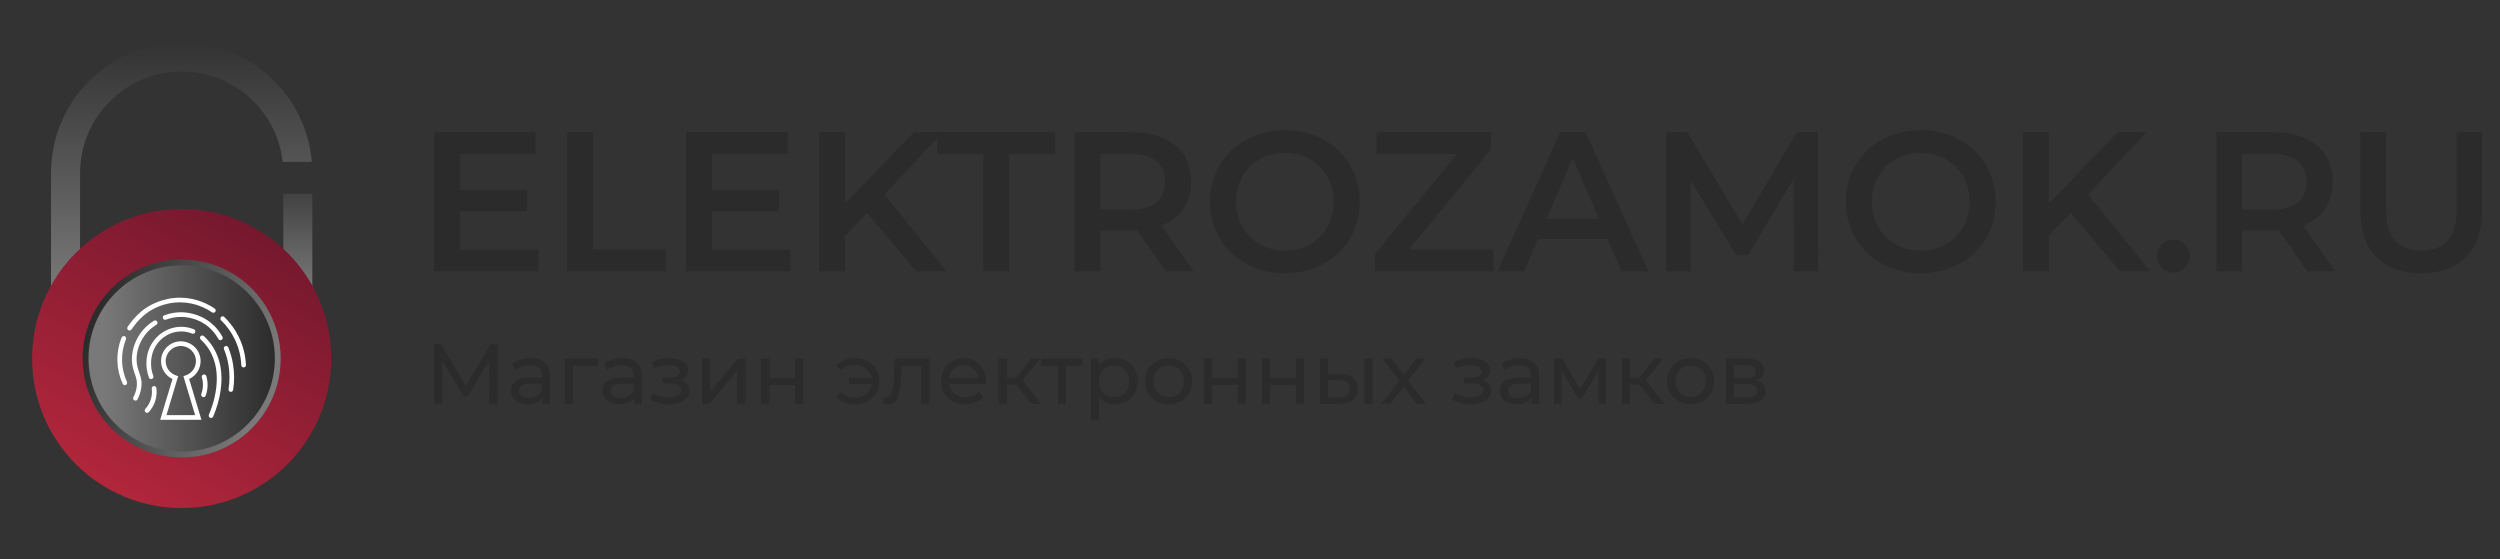 <?xml version="1.0" encoding="UTF-8"?> <svg xmlns="http://www.w3.org/2000/svg" xmlns:xlink="http://www.w3.org/1999/xlink" id="_Слой_1" data-name="Слой 1" viewBox="0 0 881 197"><rect x="0" y="0" width="881" height="197" fill="#333333" stroke="none"/><defs><style> .cls-1 { fill: #fff; } .cls-2 { fill: url(#_Безымянный_градиент_3-3); } .cls-3 { fill: url(#_Безымянный_градиент_3-4); } .cls-4 { fill: url(#_Безымянный_градиент_3-2); } .cls-5 { fill: #2b2b2b; } .cls-6 { fill: url(#_Безымянный_градиент_12); } .cls-7 { fill: url(#_Безымянный_градиент_3); } </style><linearGradient id="_Безымянный_градиент_3" data-name="Безымянный градиент 3" x1="104.95" y1="49.19" x2="104.95" y2="102.73" gradientUnits="userSpaceOnUse"><stop offset="0" stop-color="#242424"></stop><stop offset="1" stop-color="#797979"></stop></linearGradient><linearGradient id="_Безымянный_градиент_3-2" data-name="Безымянный градиент 3" x1="63.93" y1="-3.64" x2="63.93" y2="103.24" xlink:href="#_Безымянный_градиент_3"></linearGradient><linearGradient id="_Безымянный_градиент_12" data-name="Безымянный градиент 12" x1="90.38" y1="80.68" x2="37.67" y2="171.97" gradientUnits="userSpaceOnUse"><stop offset="0" stop-color="#75182e"></stop><stop offset="1" stop-color="#b1263b"></stop></linearGradient><linearGradient id="_Безымянный_градиент_3-3" data-name="Безымянный градиент 3" x1="26.35" y1="112.62" x2="92.44" y2="136.67" xlink:href="#_Безымянный_градиент_3"></linearGradient><linearGradient id="_Безымянный_градиент_3-4" data-name="Безымянный градиент 3" x1="102.39" y1="126.33" x2="36.72" y2="126.33" xlink:href="#_Безымянный_градиент_3"></linearGradient></defs><g><g><path class="cls-5" d="M189.73,87.96v7.63h-36.75V46.59h35.77v7.63h-26.67v12.74h23.66v7.49h-23.66v13.51h27.65Z"></path><path class="cls-5" d="M199.88,46.59h9.1v41.3h25.62v7.7h-34.72V46.59Z"></path><path class="cls-5" d="M278.56,87.96v7.63h-36.75V46.59h35.77v7.63h-26.67v12.74h23.66v7.49h-23.66v13.51h27.65Z"></path><path class="cls-5" d="M305.58,75.08l-7.77,7.98v12.53h-9.1V46.59h9.1v25.13l24.22-25.13h10.22l-20.58,21.91,21.84,27.09h-10.64l-17.29-20.51Z"></path><path class="cls-5" d="M346.53,54.29h-16.24v-7.7h41.58v7.7h-16.24v41.3h-9.1V54.29Z"></path><path class="cls-5" d="M410.79,95.59l-10.01-14.35c-.42,.05-1.05,.07-1.89,.07h-11.06v14.28h-9.1V46.59h20.16c4.25,0,7.94,.7,11.09,2.1s5.57,3.41,7.25,6.02c1.68,2.61,2.52,5.72,2.52,9.31s-.9,6.86-2.69,9.52c-1.8,2.66-4.38,4.64-7.74,5.95l11.27,16.1h-9.8Zm-3.29-38.78c-2.05-1.68-5.06-2.52-9.03-2.52h-10.64v19.53h10.64c3.97,0,6.98-.85,9.03-2.56,2.05-1.7,3.08-4.12,3.08-7.24s-1.03-5.53-3.08-7.21Z"></path><path class="cls-5" d="M439.28,93.03c-4.01-2.17-7.16-5.18-9.45-9.03-2.29-3.85-3.43-8.16-3.43-12.91s1.14-9.06,3.43-12.92c2.29-3.85,5.44-6.86,9.45-9.03,4.01-2.17,8.52-3.26,13.51-3.26s9.5,1.08,13.51,3.26c4.01,2.17,7.16,5.17,9.45,8.99,2.29,3.83,3.43,8.14,3.43,12.95s-1.14,9.12-3.43,12.95c-2.29,3.83-5.44,6.83-9.45,9-4.01,2.17-8.52,3.25-13.51,3.25s-9.5-1.08-13.51-3.25Zm22.33-6.93c2.61-1.47,4.67-3.52,6.16-6.16,1.49-2.64,2.24-5.59,2.24-8.85s-.75-6.22-2.24-8.85c-1.49-2.64-3.55-4.69-6.16-6.16-2.61-1.47-5.55-2.21-8.82-2.21s-6.21,.74-8.82,2.21c-2.61,1.47-4.67,3.52-6.16,6.16-1.49,2.64-2.24,5.59-2.24,8.85s.75,6.22,2.24,8.85c1.49,2.64,3.55,4.69,6.16,6.16,2.61,1.47,5.55,2.21,8.82,2.21s6.21-.74,8.82-2.21Z"></path><path class="cls-5" d="M526.36,87.89v7.7h-41.79v-6.09l28.84-35.21h-28.35v-7.7h40.39v6.09l-28.84,35.21h29.75Z"></path><path class="cls-5" d="M566.47,84.25h-24.5l-4.83,11.34h-9.38l22.05-49h8.96l22.12,49h-9.52l-4.9-11.34Zm-3.01-7.14l-9.24-21.42-9.17,21.42h18.41Z"></path><path class="cls-5" d="M632.13,95.59l-.07-32.48-16.1,26.88h-4.06l-16.1-26.46v32.06h-8.68V46.59h7.49l19.46,32.48,19.11-32.48h7.49l.07,49h-8.61Z"></path><path class="cls-5" d="M663.35,93.03c-4.01-2.17-7.16-5.18-9.45-9.03-2.29-3.85-3.43-8.16-3.43-12.91s1.14-9.06,3.43-12.92c2.29-3.85,5.44-6.86,9.45-9.03,4.01-2.17,8.52-3.26,13.51-3.26s9.5,1.08,13.51,3.26c4.01,2.17,7.16,5.17,9.45,8.99,2.29,3.83,3.43,8.14,3.43,12.95s-1.14,9.12-3.43,12.95c-2.29,3.83-5.44,6.83-9.45,9-4.01,2.17-8.52,3.25-13.51,3.25s-9.5-1.08-13.51-3.25Zm22.33-6.93c2.61-1.47,4.67-3.52,6.16-6.16,1.49-2.64,2.24-5.59,2.24-8.85s-.75-6.22-2.24-8.85c-1.49-2.64-3.55-4.69-6.16-6.16-2.61-1.47-5.55-2.21-8.82-2.21s-6.21,.74-8.82,2.21c-2.61,1.47-4.67,3.52-6.16,6.16-1.49,2.64-2.24,5.59-2.24,8.85s.75,6.22,2.24,8.85c1.49,2.64,3.55,4.69,6.16,6.16,2.61,1.47,5.55,2.21,8.82,2.21s6.21-.74,8.82-2.21Z"></path><path class="cls-5" d="M729.78,75.08l-7.77,7.98v12.53h-9.1V46.59h9.1v25.13l24.22-25.13h10.22l-20.58,21.91,21.84,27.09h-10.64l-17.29-20.51Z"></path><path class="cls-5" d="M761.84,94.43c-1.12-1.1-1.68-2.49-1.68-4.17s.55-3.13,1.65-4.2c1.1-1.07,2.46-1.61,4.09-1.61s3,.54,4.09,1.61c1.1,1.07,1.65,2.47,1.65,4.2s-.56,3.07-1.68,4.17c-1.12,1.1-2.47,1.64-4.06,1.64s-2.94-.55-4.06-1.64Z"></path><path class="cls-5" d="M813.08,95.59l-10.01-14.35c-.42,.05-1.05,.07-1.89,.07h-11.06v14.28h-9.1V46.59h20.16c4.25,0,7.94,.7,11.09,2.1s5.57,3.41,7.25,6.02c1.68,2.61,2.52,5.72,2.52,9.31s-.9,6.86-2.69,9.52c-1.8,2.66-4.38,4.64-7.74,5.95l11.27,16.1h-9.8Zm-3.29-38.78c-2.05-1.68-5.06-2.52-9.03-2.52h-10.64v19.53h10.64c3.97,0,6.98-.85,9.03-2.56,2.05-1.7,3.08-4.12,3.08-7.24s-1.03-5.53-3.08-7.21Z"></path><path class="cls-5" d="M837.44,90.58c-3.78-3.8-5.67-9.25-5.67-16.34v-27.65h9.1v27.3c0,9.61,4.15,14.42,12.46,14.42s12.39-4.81,12.39-14.42v-27.3h8.96v27.65c0,7.09-1.88,12.54-5.64,16.34-3.76,3.8-9.02,5.71-15.78,5.71s-12.04-1.9-15.82-5.71Z"></path></g><g><path class="cls-5" d="M172.45,142.29l-.03-15.3-7.59,12.75h-1.38l-7.59-12.66v15.21h-2.88v-21h2.46l8.76,14.76,8.64-14.76h2.46l.03,21h-2.88Z"></path><path class="cls-5" d="M192.12,127.86c1.17,1.08,1.75,2.69,1.75,4.83v9.6h-2.73v-2.1c-.48,.74-1.17,1.3-2.06,1.69-.89,.39-1.95,.58-3.17,.58-1.78,0-3.21-.43-4.27-1.29-1.07-.86-1.6-1.99-1.6-3.39s.51-2.52,1.53-3.38c1.02-.85,2.64-1.28,4.86-1.28h4.56v-.57c0-1.24-.36-2.19-1.08-2.85-.72-.66-1.78-.99-3.18-.99-.94,0-1.86,.15-2.76,.46-.9,.31-1.66,.72-2.28,1.25l-1.2-2.16c.82-.66,1.8-1.17,2.94-1.52,1.14-.35,2.35-.52,3.63-.52,2.2,0,3.89,.54,5.06,1.62Zm-2.87,11.65c.8-.49,1.38-1.18,1.74-2.08v-2.22h-4.44c-2.44,0-3.66,.82-3.66,2.46,0,.8,.31,1.43,.93,1.89,.62,.46,1.48,.69,2.58,.69s2.05-.25,2.85-.74Z"></path><path class="cls-5" d="M210.76,128.91h-8.82v13.38h-2.88v-15.9h11.7v2.52Z"></path><path class="cls-5" d="M224.43,127.86c1.17,1.08,1.75,2.69,1.75,4.83v9.6h-2.73v-2.1c-.48,.74-1.17,1.3-2.06,1.69-.89,.39-1.95,.58-3.17,.58-1.78,0-3.21-.43-4.27-1.29-1.07-.86-1.6-1.99-1.6-3.39s.51-2.52,1.53-3.38c1.02-.85,2.64-1.28,4.86-1.28h4.56v-.57c0-1.24-.36-2.19-1.08-2.85-.72-.66-1.78-.99-3.18-.99-.94,0-1.86,.15-2.76,.46-.9,.31-1.66,.72-2.28,1.25l-1.2-2.16c.82-.66,1.8-1.17,2.94-1.52,1.14-.35,2.35-.52,3.63-.52,2.2,0,3.89,.54,5.06,1.62Zm-2.87,11.65c.8-.49,1.38-1.18,1.74-2.08v-2.22h-4.44c-2.44,0-3.66,.82-3.66,2.46,0,.8,.31,1.43,.93,1.89,.62,.46,1.48,.69,2.58,.69s2.05-.25,2.85-.74Z"></path><path class="cls-5" d="M242.17,135.36c.58,.62,.87,1.39,.87,2.31s-.32,1.78-.96,2.5c-.64,.73-1.53,1.3-2.65,1.71-1.13,.41-2.4,.62-3.8,.62-1.18,0-2.33-.16-3.46-.46-1.13-.31-2.14-.75-3.02-1.33l.87-2.19c.76,.48,1.63,.86,2.61,1.12,.98,.27,1.97,.41,2.97,.41,1.36,0,2.44-.23,3.25-.71,.81-.47,1.21-1.1,1.21-1.91,0-.74-.33-1.31-.97-1.71-.65-.4-1.57-.6-2.75-.6h-2.91v-2.07h2.7c1.08,0,1.93-.19,2.55-.57,.62-.38,.93-.9,.93-1.56,0-.72-.37-1.28-1.1-1.68s-1.71-.6-2.96-.6c-1.58,0-3.25,.41-5.01,1.23l-.78-2.22c1.94-.98,3.97-1.47,6.09-1.47,1.28,0,2.43,.18,3.45,.54,1.02,.36,1.82,.87,2.4,1.53,.58,.66,.87,1.41,.87,2.25,0,.78-.26,1.48-.78,2.1-.52,.62-1.22,1.09-2.1,1.41,1.06,.28,1.88,.73,2.46,1.35Z"></path><path class="cls-5" d="M247.42,126.39h2.88v11.58l9.75-11.58h2.61v15.9h-2.88v-11.58l-9.72,11.58h-2.64v-15.9Z"></path><path class="cls-5" d="M268.24,126.39h2.88v6.75h9.06v-6.75h2.88v15.9h-2.88v-6.66h-9.06v6.66h-2.88v-15.9Z"></path><path class="cls-5" d="M305.73,127.26c1.31,.7,2.33,1.67,3.08,2.91,.74,1.24,1.11,2.63,1.11,4.17s-.37,2.96-1.11,4.2c-.74,1.24-1.77,2.21-3.08,2.91-1.31,.7-2.77,1.05-4.4,1.05-1.4,0-2.67-.22-3.79-.66-1.13-.44-2.08-1.08-2.86-1.92l1.68-1.68c1.28,1.26,2.9,1.89,4.86,1.89,1.56,0,2.89-.44,3.99-1.33,1.1-.89,1.76-2.05,1.98-3.5h-7.98v-2.13h7.92c-.26-1.38-.93-2.49-2.01-3.34-1.08-.85-2.38-1.28-3.9-1.28-1.94,0-3.56,.64-4.86,1.92l-1.68-1.65c.78-.86,1.74-1.51,2.88-1.95,1.14-.44,2.4-.66,3.78-.66,1.62,0,3.08,.35,4.4,1.05Z"></path><path class="cls-5" d="M327.52,126.39v15.9h-2.88v-13.38h-6.84l-.18,3.54c-.1,2.14-.29,3.92-.57,5.35-.28,1.43-.74,2.58-1.38,3.44s-1.53,1.29-2.67,1.29c-.52,0-1.11-.09-1.77-.27l.18-2.43c.26,.06,.5,.09,.72,.09,.8,0,1.4-.35,1.8-1.05,.4-.7,.66-1.53,.78-2.49s.23-2.33,.33-4.11l.27-5.88h12.21Z"></path><path class="cls-5" d="M347.41,135.3h-12.9c.18,1.4,.79,2.53,1.84,3.38,1.05,.85,2.35,1.28,3.92,1.28,1.9,0,3.43-.64,4.59-1.92l1.59,1.86c-.72,.84-1.62,1.48-2.69,1.92-1.07,.44-2.27,.66-3.58,.66-1.68,0-3.17-.34-4.47-1.04-1.3-.69-2.31-1.65-3.02-2.89s-1.06-2.64-1.06-4.2,.35-2.93,1.04-4.17c.69-1.24,1.64-2.21,2.85-2.89,1.21-.69,2.57-1.04,4.09-1.04s2.88,.34,4.07,1.04c1.19,.69,2.12,1.66,2.79,2.89,.67,1.24,1.01,2.66,1.01,4.26,0,.22-.02,.51-.06,.87Zm-11.27-5.37c-.93,.84-1.48,1.94-1.63,3.3h10.2c-.16-1.34-.71-2.44-1.63-3.29-.93-.85-2.08-1.28-3.47-1.28s-2.53,.42-3.46,1.26Z"></path><path class="cls-5" d="M358.12,135.57h-3.3v6.72h-2.88v-15.9h2.88v6.72h3.36l5.16-6.72h3.09l-6.03,7.65,6.45,8.25h-3.39l-5.34-6.72Z"></path><path class="cls-5" d="M381.46,128.91h-5.82v13.38h-2.88v-13.38h-5.82v-2.52h14.52v2.52Z"></path><path class="cls-5" d="M396.97,127.26c1.22,.68,2.18,1.63,2.87,2.85s1.03,2.63,1.03,4.23-.34,3.02-1.03,4.25c-.69,1.23-1.65,2.19-2.87,2.87-1.22,.68-2.6,1.02-4.14,1.02-1.14,0-2.19-.22-3.14-.66-.95-.44-1.75-1.08-2.42-1.92v8.22h-2.88v-21.72h2.76v2.52c.64-.88,1.45-1.54,2.43-2,.98-.45,2.06-.67,3.24-.67,1.54,0,2.92,.34,4.14,1.02Zm-1.63,11.99c.81-.47,1.45-1.13,1.92-1.98,.47-.85,.71-1.82,.71-2.92s-.24-2.07-.71-2.92c-.47-.85-1.11-1.5-1.92-1.96s-1.73-.69-2.75-.69-1.9,.24-2.71,.71c-.81,.47-1.45,1.12-1.92,1.96-.47,.84-.71,1.81-.71,2.91s.23,2.08,.69,2.92c.46,.85,1.1,1.51,1.92,1.98,.82,.47,1.73,.71,2.73,.71s1.94-.24,2.75-.71Z"></path><path class="cls-5" d="M407.59,141.42c-1.26-.7-2.25-1.67-2.96-2.89-.71-1.23-1.06-2.62-1.06-4.19s.35-2.96,1.06-4.18c.71-1.23,1.7-2.19,2.96-2.88,1.26-.69,2.68-1.04,4.26-1.04s2.99,.34,4.25,1.04c1.25,.69,2.23,1.65,2.94,2.88,.71,1.23,1.06,2.62,1.06,4.18s-.36,2.96-1.06,4.19c-.71,1.23-1.69,2.19-2.94,2.89-1.25,.7-2.67,1.05-4.25,1.05s-3-.35-4.26-1.05Zm7.01-2.17c.81-.47,1.44-1.13,1.9-1.98,.46-.85,.69-1.82,.69-2.92s-.23-2.07-.69-2.92c-.46-.85-1.1-1.5-1.9-1.96-.81-.46-1.73-.69-2.75-.69s-1.94,.23-2.75,.69-1.45,1.12-1.92,1.96c-.47,.85-.71,1.83-.71,2.92s.23,2.08,.71,2.92c.47,.85,1.11,1.51,1.92,1.98s1.73,.71,2.75,.71,1.94-.24,2.75-.71Z"></path><path class="cls-5" d="M424.27,126.39h2.88v6.75h9.06v-6.75h2.88v15.9h-2.88v-6.66h-9.06v6.66h-2.88v-15.9Z"></path><path class="cls-5" d="M444.7,126.39h2.88v6.75h9.06v-6.75h2.88v15.9h-2.88v-6.66h-9.06v6.66h-2.88v-15.9Z"></path><path class="cls-5" d="M476.89,133.17c1.06,.9,1.59,2.17,1.59,3.81,0,1.72-.58,3.04-1.72,3.97-1.15,.93-2.79,1.38-4.93,1.37l-6.69-.03v-15.9h2.88v5.37l4.29,.03c2,.02,3.53,.48,4.59,1.38Zm-2.33,6.18c.67-.54,1.01-1.34,1.01-2.4s-.33-1.8-.99-2.28c-.66-.48-1.65-.73-2.97-.75l-3.6-.06v6.24l3.6,.03c1.3,.02,2.29-.24,2.96-.78Zm6.29-12.96h2.88v15.9h-2.88v-15.9Z"></path><path class="cls-5" d="M499.27,142.29l-4.59-6.09-4.65,6.09h-3.21l6.27-8.13-5.97-7.77h3.21l4.38,5.73,4.35-5.73h3.15l-6,7.77,6.33,8.13h-3.27Z"></path><path class="cls-5" d="M524.71,135.36c.58,.62,.87,1.39,.87,2.31s-.32,1.78-.96,2.5c-.64,.73-1.52,1.3-2.65,1.71-1.13,.41-2.4,.62-3.79,.62-1.18,0-2.34-.16-3.46-.46-1.13-.31-2.14-.75-3.02-1.33l.87-2.19c.76,.48,1.63,.86,2.61,1.12,.98,.27,1.97,.41,2.97,.41,1.36,0,2.45-.23,3.25-.71,.81-.47,1.21-1.1,1.21-1.91,0-.74-.33-1.31-.97-1.71-.65-.4-1.57-.6-2.75-.6h-2.91v-2.07h2.7c1.08,0,1.93-.19,2.55-.57s.93-.9,.93-1.56c0-.72-.36-1.28-1.09-1.68s-1.71-.6-2.96-.6c-1.58,0-3.25,.41-5.01,1.23l-.78-2.22c1.94-.98,3.97-1.47,6.09-1.47,1.28,0,2.43,.18,3.45,.54,1.02,.36,1.82,.87,2.4,1.53s.87,1.41,.87,2.25c0,.78-.26,1.48-.78,2.1-.52,.62-1.22,1.09-2.1,1.41,1.06,.28,1.88,.73,2.46,1.35Z"></path><path class="cls-5" d="M540.68,127.86c1.17,1.08,1.75,2.69,1.75,4.83v9.6h-2.73v-2.1c-.48,.74-1.17,1.3-2.05,1.69-.89,.39-1.95,.58-3.17,.58-1.78,0-3.21-.43-4.28-1.29-1.07-.86-1.6-1.99-1.6-3.39s.51-2.52,1.53-3.38c1.02-.85,2.64-1.28,4.86-1.28h4.56v-.57c0-1.24-.36-2.19-1.08-2.85-.72-.66-1.78-.99-3.18-.99-.94,0-1.86,.15-2.76,.46-.9,.31-1.66,.72-2.28,1.25l-1.2-2.16c.82-.66,1.8-1.17,2.94-1.52,1.14-.35,2.35-.52,3.63-.52,2.2,0,3.88,.54,5.05,1.62Zm-2.86,11.65c.8-.49,1.38-1.18,1.74-2.08v-2.22h-4.44c-2.44,0-3.66,.82-3.66,2.46,0,.8,.31,1.43,.93,1.89,.62,.46,1.48,.69,2.58,.69s2.05-.25,2.85-.74Z"></path><path class="cls-5" d="M565.96,126.39v15.9h-2.61v-11.61l-5.94,9.81h-1.26l-5.88-9.84v11.64h-2.64v-15.9h2.97l6.24,10.74,6.42-10.74h2.7Z"></path><path class="cls-5" d="M577.75,135.57h-3.3v6.72h-2.88v-15.9h2.88v6.72h3.36l5.16-6.72h3.09l-6.03,7.65,6.45,8.25h-3.39l-5.34-6.72Z"></path><path class="cls-5" d="M591.52,141.42c-1.26-.7-2.25-1.67-2.96-2.89-.71-1.23-1.06-2.62-1.06-4.19s.35-2.96,1.06-4.18c.71-1.23,1.7-2.19,2.96-2.88,1.26-.69,2.68-1.04,4.26-1.04s3,.34,4.25,1.04c1.25,.69,2.23,1.65,2.94,2.88,.71,1.23,1.06,2.62,1.06,4.18s-.35,2.96-1.06,4.19c-.71,1.23-1.69,2.19-2.94,2.89s-2.67,1.05-4.25,1.05-3-.35-4.26-1.05Zm7-2.17c.81-.47,1.45-1.13,1.91-1.98,.46-.85,.69-1.82,.69-2.92s-.23-2.07-.69-2.92c-.46-.85-1.09-1.5-1.91-1.96-.81-.46-1.72-.69-2.75-.69s-1.93,.23-2.74,.69c-.81,.46-1.45,1.12-1.92,1.96-.47,.85-.7,1.83-.7,2.92s.23,2.08,.7,2.92c.47,.85,1.11,1.51,1.92,1.98,.81,.47,1.72,.71,2.74,.71s1.94-.24,2.75-.71Z"></path><path class="cls-5" d="M622.12,137.91c0,1.4-.53,2.48-1.58,3.24s-2.62,1.14-4.69,1.14h-7.65v-15.9h7.38c1.88,0,3.35,.36,4.41,1.07,1.06,.71,1.59,1.71,1.59,3.01,0,.84-.22,1.57-.67,2.18-.45,.61-1.08,1.08-1.88,1.39,2.06,.52,3.09,1.81,3.09,3.87Zm-11.1-4.68h4.32c1.1,0,1.94-.2,2.5-.6,.57-.4,.86-.98,.86-1.74,0-1.52-1.12-2.28-3.36-2.28h-4.32v4.62Zm7.32,6.27c.6-.38,.9-.97,.9-1.77s-.28-1.43-.83-1.83-1.42-.6-2.59-.6h-4.8v4.77h4.62c1.2,0,2.1-.19,2.7-.57Z"></path></g></g><g><g id="arc"><rect class="cls-7" x="99.84" y="68.31" width="10.23" height="53.54"></rect><path class="cls-4" d="M64.02,14.97c-25.23,0-45.71,20.29-46.04,45.45h0v61.42h10.23V61.04c0-19.79,16.04-35.83,35.82-35.83,18.43,0,33.61,13.93,35.59,31.84h10.28c-2.02-23.57-21.79-42.07-45.87-42.07Z"></path></g><g id="lock"><circle class="cls-6" cx="64.02" cy="126.33" r="52.7"></circle><g><circle class="cls-2" cx="64.02" cy="126.33" r="34.89"></circle><circle class="cls-3" cx="64.02" cy="126.33" r="32.83"></circle></g></g><g id="fingerprint"><path class="cls-1" d="M43.99,135.72c-.31,0-.61-.18-.75-.48-1.16-2.52-1.79-5.21-1.87-7.98-.08-2.82,.43-5.7,1.49-8.32,.17-.42,.65-.62,1.07-.45,.42,.17,.62,.65,.45,1.07-.97,2.41-1.45,5.06-1.37,7.66,.08,2.55,.66,5.02,1.72,7.34,.19,.41,0,.9-.4,1.09-.11,.05-.23,.08-.34,.08Z"></path><path class="cls-1" d="M85.86,129.49c-.44,0-.8-.34-.82-.78-.15-3.26-.95-6.39-2.38-9.3-1.19-2.43-2.79-4.63-4.75-6.53-.33-.32-.33-.84-.02-1.16,.32-.33,.84-.33,1.16-.02,2.09,2.03,3.8,4.38,5.08,6.99,1.53,3.11,2.38,6.46,2.54,9.95,.02,.45-.33,.84-.78,.86-.01,0-.03,0-.04,0Z"></path><path class="cls-1" d="M45.65,116.47c-.15,0-.31-.04-.45-.14-.38-.25-.48-.76-.23-1.14,.56-.85,2.62-3.81,5.55-6.02,1.74-1.32,6.52-4.37,13.22-4.26,5.66,.09,9.9,2.44,11.92,3.83,.37,.26,.47,.77,.21,1.14-.26,.37-.77,.47-1.14,.21-1.87-1.29-5.79-3.46-11.02-3.54-6.19-.1-10.6,2.71-12.2,3.93-2.72,2.06-4.64,4.82-5.17,5.61-.16,.24-.42,.37-.69,.37Z"></path><g><path class="cls-1" d="M47.72,141.17c-.13,0-.26-.03-.38-.09-.4-.21-.55-.71-.34-1.11,.58-1.1,.97-2.25,1.14-3.43,.31-2.05-.13-3.33-.65-4.82-.43-1.25-.92-2.66-1-4.65-.18-4.82,2.19-8.56,3.22-9.94,1.22-1.63,2.74-3.01,4.54-4.1,.39-.24,.89-.11,1.13,.28,.24,.39,.11,.89-.28,1.13-1.61,.98-2.98,2.22-4.07,3.68-.93,1.24-3.06,4.6-2.9,8.9,.07,1.75,.5,2.98,.91,4.18,.54,1.55,1.1,3.15,.72,5.61-.21,1.36-.65,2.68-1.32,3.95-.15,.28-.43,.44-.73,.44Z"></path><path class="cls-1" d="M81.35,138.1s-.09,0-.13-.01c-.45-.07-.75-.49-.68-.94,.44-2.78,.44-5.59,0-8.34-.31-1.97-.85-3.9-1.61-5.76-.17-.42,.03-.9,.45-1.07,.42-.17,.9,.03,1.07,.45,.8,1.97,1.37,4.03,1.7,6.12,.47,2.93,.47,5.91,0,8.86-.06,.4-.41,.69-.81,.69Z"></path><path class="cls-1" d="M77.66,119.87c-.29,0-.57-.15-.72-.43-.91-1.65-2.09-3.09-3.5-4.27-3.75-3.14-7.98-3.49-9.68-3.49-.02,0-.04,0-.05,0-1.78,0-3.54,.33-5.24,.97-.43,.16-.9-.06-1.06-.48-.16-.42,.06-.9,.48-1.06,1.88-.7,3.83-1.07,5.81-1.07,1.84,0,6.59,.35,10.8,3.88,1.57,1.31,2.87,2.91,3.88,4.74,.22,.4,.07,.9-.32,1.12-.13,.07-.26,.1-.4,.1Z"></path></g><path class="cls-1" d="M53.26,133.59c-.33,0-.65-.2-.77-.53-.71-1.9-1-3.87-.87-5.87,.06-.95,.23-3.46,1.88-6.14,1.05-1.71,2.31-2.84,3.17-3.48,1.19-.88,3.69-2.37,7.04-2.41,1.58-.02,3.13,.28,4.62,.88,.42,.17,.62,.65,.45,1.07-.17,.42-.65,.62-1.07,.45-1.29-.52-2.63-.78-3.99-.76-2.89,.04-5.05,1.33-6.08,2.09-.75,.55-1.83,1.53-2.75,3.02-1.44,2.34-1.58,4.55-1.64,5.39-.11,1.76,.14,3.51,.77,5.19,.16,.42-.06,.9-.48,1.06-.09,.04-.19,.05-.29,.05Z"></path><path class="cls-1" d="M51.82,145.47c-.2,0-.4-.07-.55-.22-.33-.31-.36-.83-.05-1.16,.84-.91,1.49-2.01,1.88-3.19,.42-1.26,.55-2.62,.38-3.93-.06-.45,.26-.86,.71-.92,.45-.06,.86,.26,.92,.71,.2,1.56,.05,3.18-.45,4.67-.46,1.39-1.23,2.7-2.22,3.78-.16,.18-.38,.27-.6,.27Z"></path><path class="cls-1" d="M74.37,147.31c-.11,0-.22-.02-.33-.07-.42-.18-.61-.66-.43-1.08,1.39-3.21,5.49-14.34,.06-22.99-.8-1.28-1.79-2.46-2.94-3.52-.33-.31-.35-.83-.05-1.16,.31-.33,.83-.35,1.16-.05,1.25,1.16,2.33,2.45,3.21,3.85,2.62,4.16,3.53,9.25,2.72,15.12-.43,3.09-1.37,6.43-2.66,9.4-.13,.31-.44,.49-.75,.49Z"></path><path class="cls-1" d="M70.97,147.93h-14.51l4.32-14.37c-2.44-1.13-4.03-3.58-4.03-6.32,0-3.84,3.13-6.96,6.97-6.96s6.97,3.12,6.97,6.96c0,2.74-1.59,5.19-4.03,6.32l4.32,14.37Zm-12.3-1.64h10.09l-4.13-13.74,.76-.25c2.18-.72,3.65-2.75,3.65-5.05,0-2.93-2.39-5.32-5.33-5.32s-5.33,2.39-5.33,5.32c0,2.3,1.47,4.33,3.65,5.05l.76,.25-4.13,13.74Z"></path><path class="cls-1" d="M71.71,139.94c-.09,0-.19-.02-.28-.05-.43-.16-.64-.63-.49-1.05,.35-.97,.54-1.98,.57-3.01,.02-.96-.11-1.91-.38-2.82-.13-.43,.12-.89,.56-1.02,.44-.13,.89,.12,1.02,.56,.32,1.08,.47,2.2,.44,3.32-.03,1.21-.25,2.4-.66,3.54-.12,.33-.44,.54-.77,.54Z"></path></g></g></svg> 